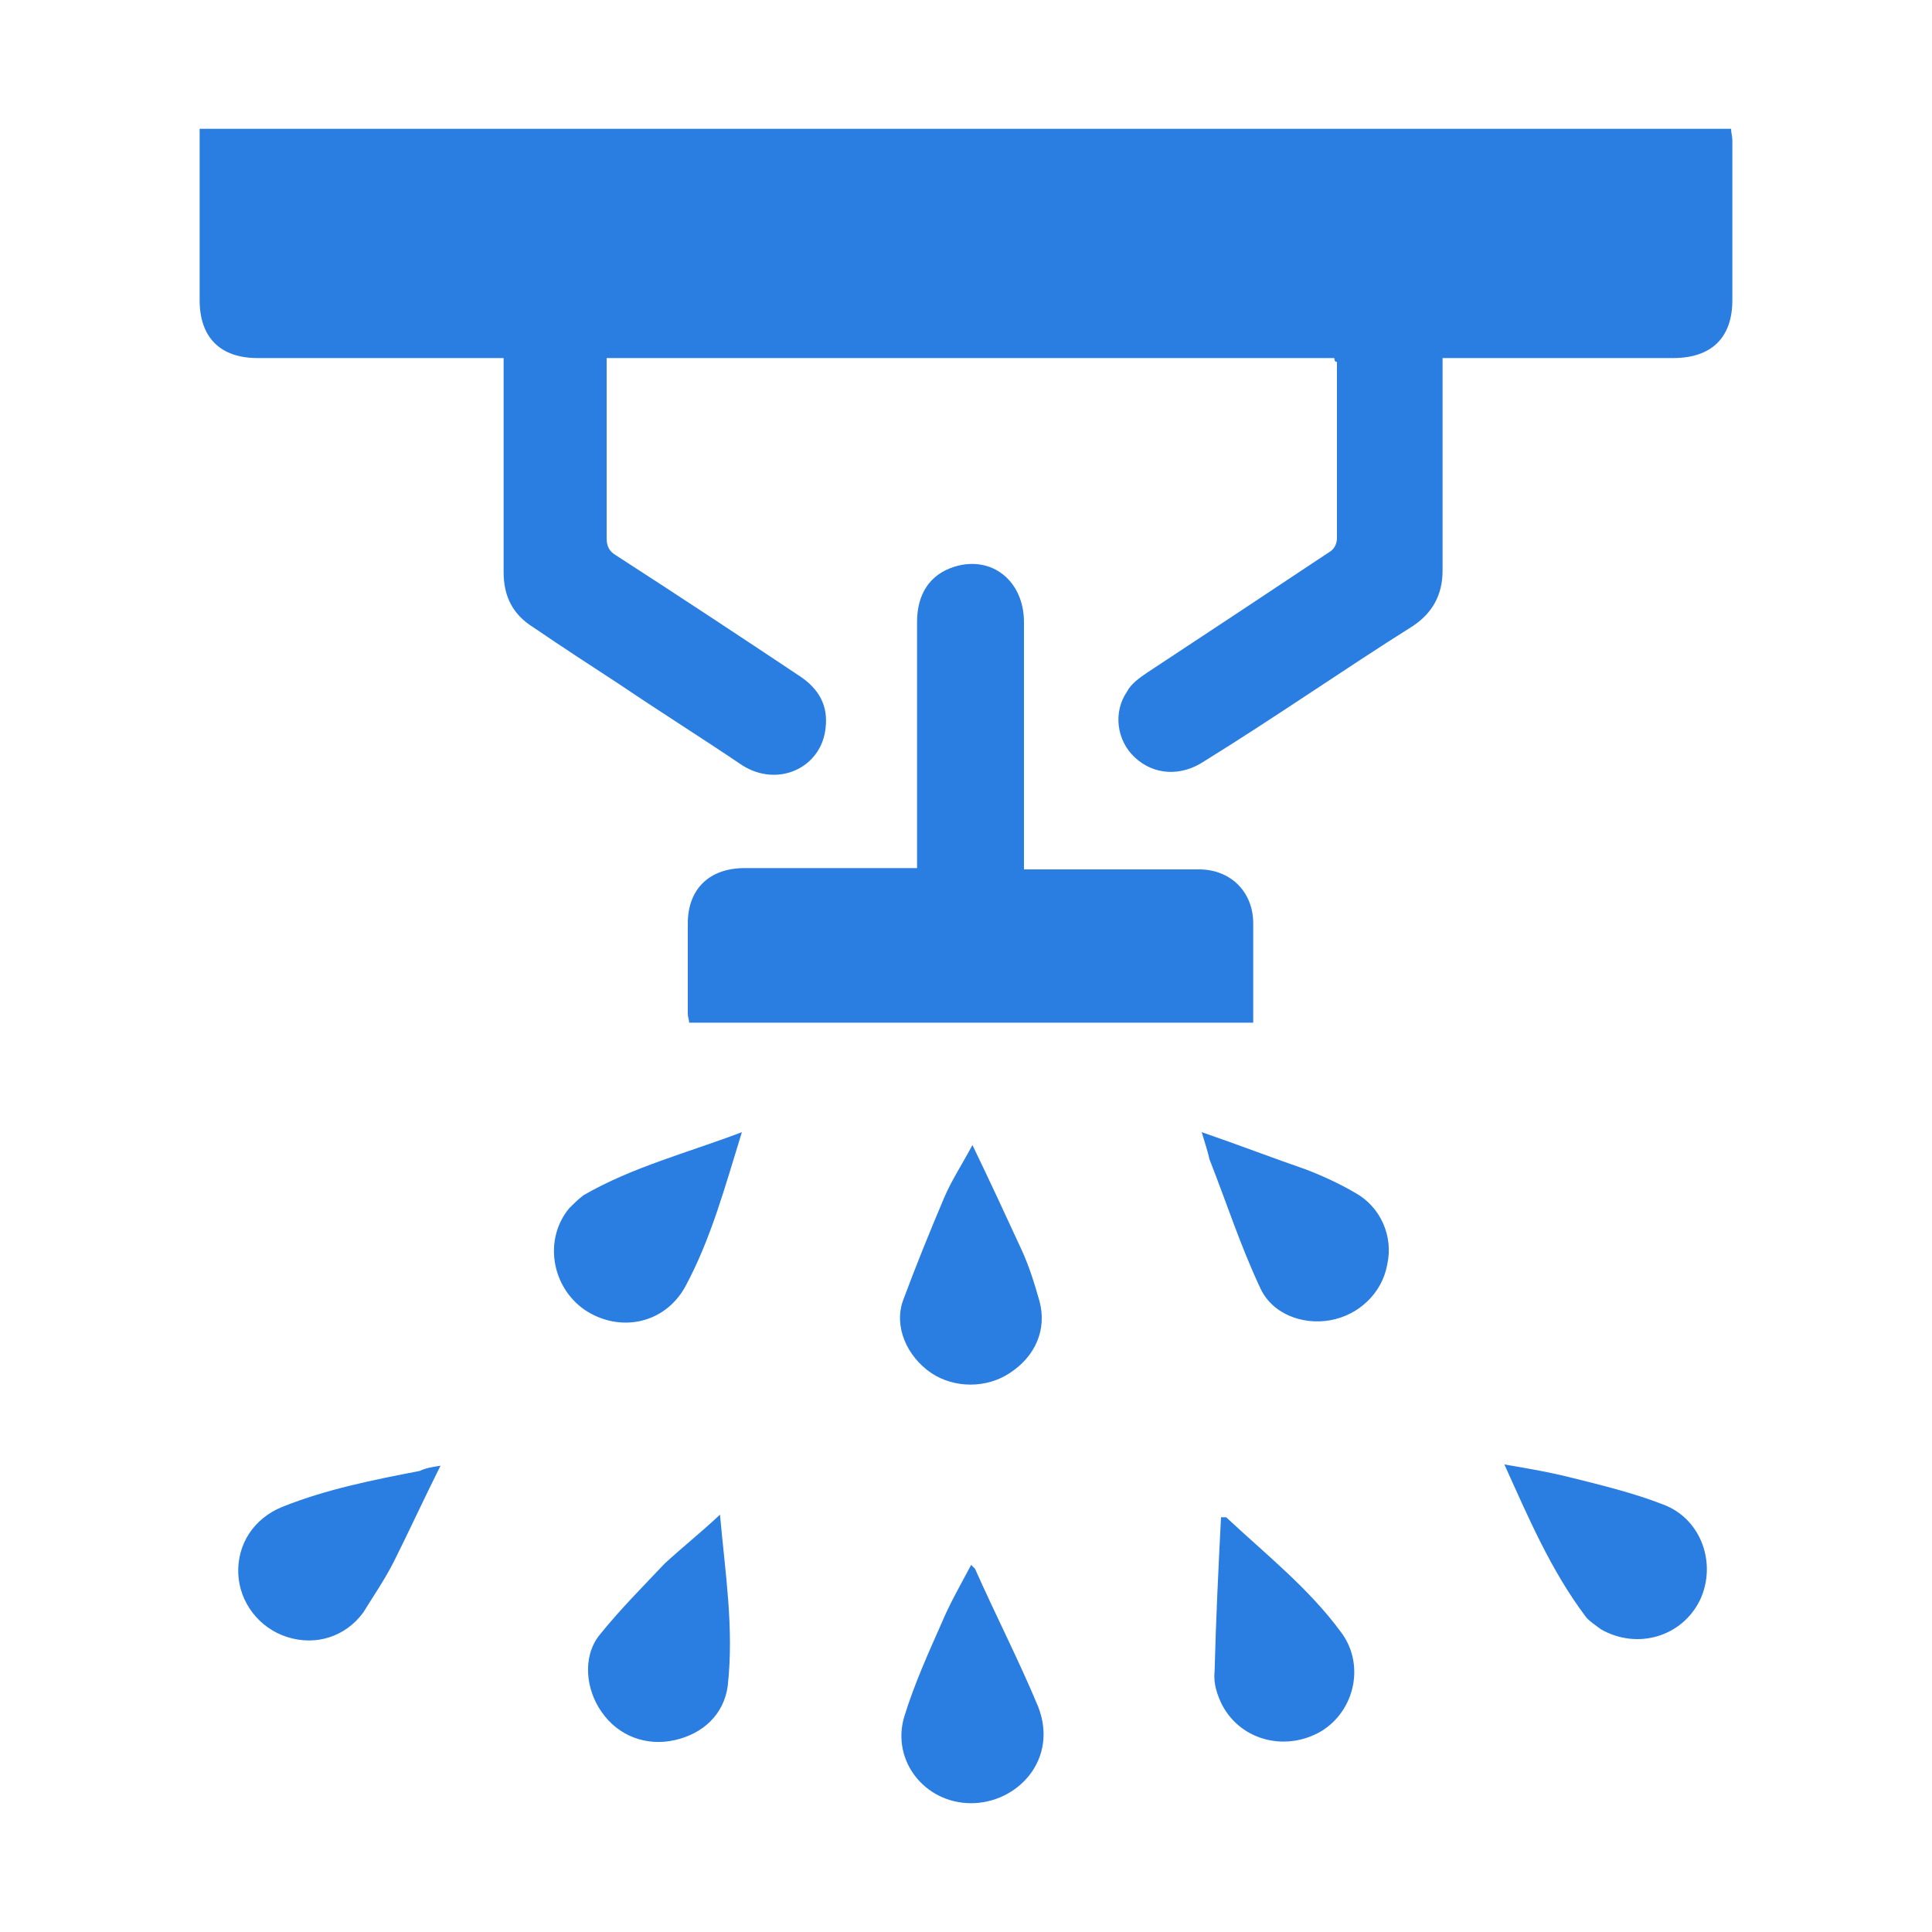 <?xml version="1.0" encoding="utf-8"?>
<!-- Generator: Adobe Illustrator 27.0.0, SVG Export Plug-In . SVG Version: 6.00 Build 0)  -->
<svg version="1.1" id="Layer_1" xmlns="http://www.w3.org/2000/svg" xmlns:xlink="http://www.w3.org/1999/xlink" x="0px" y="0px"
	 viewBox="0 0 150 150" style="enable-background:new 0 0 150 150;" xml:space="preserve">
<style type="text/css">
	.st0{fill:#2A7DE1;}
</style>
<path class="st0" d="M103.6,27.8H47.1v14c0,0.6,0.2,1,0.7,1.3c4.8,3.1,9.5,6.2,14.3,9.4c1.5,1,2.2,2.3,2,4c-0.3,3.1-3.7,4.7-6.5,2.9
	c-3.1-2.1-6.3-4.1-9.4-6.2c-2.3-1.5-4.6-3-6.8-4.5c-1.6-1-2.3-2.4-2.3-4.3V27.8H20c-2.9,0-4.5-1.6-4.5-4.5V10h118.9
	c0,0.3,0.1,0.6,0.1,0.9v12.4c0,2.9-1.6,4.5-4.6,4.5h-17.9v16.5c0,1.9-0.8,3.3-2.3,4.3C104.3,52,99,55.7,93.5,59.1
	c-1.8,1.2-3.9,1.1-5.4-0.3c-1.4-1.3-1.7-3.5-0.6-5.1c0.3-0.6,1-1.1,1.6-1.5c4.7-3.1,9.4-6.2,14.2-9.4c0.3-0.2,0.5-0.6,0.5-1V28.1
	C103.6,28.1,103.6,27.9,103.6,27.8L103.6,27.8z M97.3,79.4H53.5c0-0.3-0.1-0.4-0.1-0.7v-7c0-2.7,1.7-4.3,4.4-4.3h13.4V48.3
	c0-2.2,1-3.7,2.9-4.3c2.9-0.9,5.4,1.1,5.4,4.3v19.2h13.6c2.4,0,4.2,1.7,4.2,4.2V79.4z M75.4,121.5l0.3,0.3c1.6,3.6,3.4,7.1,4.9,10.7
	c1.6,4.1-1.6,7.5-5.2,7.5c-3.6,0-6.2-3.3-5.2-6.7c0.8-2.6,1.9-5,3-7.5C73.8,124.4,74.6,123,75.4,121.5z M95.2,117.8
	c3.1,2.9,6.4,5.5,8.9,8.9c1.9,2.5,1.1,6.1-1.5,7.7c-2.7,1.6-6.2,0.8-7.7-2c-0.4-0.8-0.7-1.7-0.6-2.6c0.1-4,0.3-8.1,0.5-12
	L95.2,117.8L95.2,117.8z M75.5,88.9c1.4,2.9,2.6,5.5,3.8,8.1c0.6,1.3,1,2.6,1.4,4c0.6,2.2-0.3,4.3-2.3,5.6c-1.8,1.2-4.3,1.2-6.1,0
	c-1.9-1.3-2.9-3.6-2.2-5.6c1-2.7,2.1-5.4,3.2-8C73.9,91.6,74.7,90.4,75.5,88.9z M116.8,113.7c1.8,0.3,3.5,0.6,5.1,1
	c2.4,0.6,4.9,1.2,7.2,2.1c3,1.1,4.2,4.6,2.9,7.4c-1.4,2.9-4.9,3.9-7.7,2.3c-0.4-0.3-1-0.7-1.2-1
	C120.4,121.9,118.7,117.9,116.8,113.7L116.8,113.7z M34.2,113.8c-1.3,2.6-2.4,5-3.6,7.4c-0.7,1.4-1.6,2.7-2.4,4
	c-1.4,1.9-3.7,2.6-5.9,1.9s-3.7-2.7-3.8-4.9c-0.1-2.3,1.2-4.3,3.4-5.2c3.5-1.4,7.1-2.1,10.7-2.8C33,114,33.5,113.9,34.2,113.8z
	 M55.9,117.6c0.4,4.5,1.1,8.8,0.6,13.3c-0.3,2.2-1.9,3.7-4.1,4.2c-2.2,0.5-4.4-0.3-5.7-2.2c-1.2-1.7-1.5-4.2-0.2-5.9
	c1.6-2,3.4-3.8,5.1-5.6C52.9,120.2,54.4,119,55.9,117.6z M57.6,87.9c-1.3,4.2-2.4,8.3-4.4,12c-1.6,2.9-5.1,3.6-7.8,1.8
	c-2.6-1.8-3.2-5.5-1.2-7.9c0.3-0.3,0.7-0.7,1.1-1C49.1,90.6,53.4,89.5,57.6,87.9z M93.3,87.9c2.9,1,5.5,2,8.1,2.9
	c1.3,0.5,2.6,1.1,3.8,1.8c2,1.1,3,3.4,2.5,5.6c-0.4,2.2-2.2,3.9-4.4,4.3s-4.6-0.5-5.5-2.6c-1.5-3.2-2.6-6.6-3.9-9.9
	C93.8,89.5,93.6,88.9,93.3,87.9z"/>
</svg>
